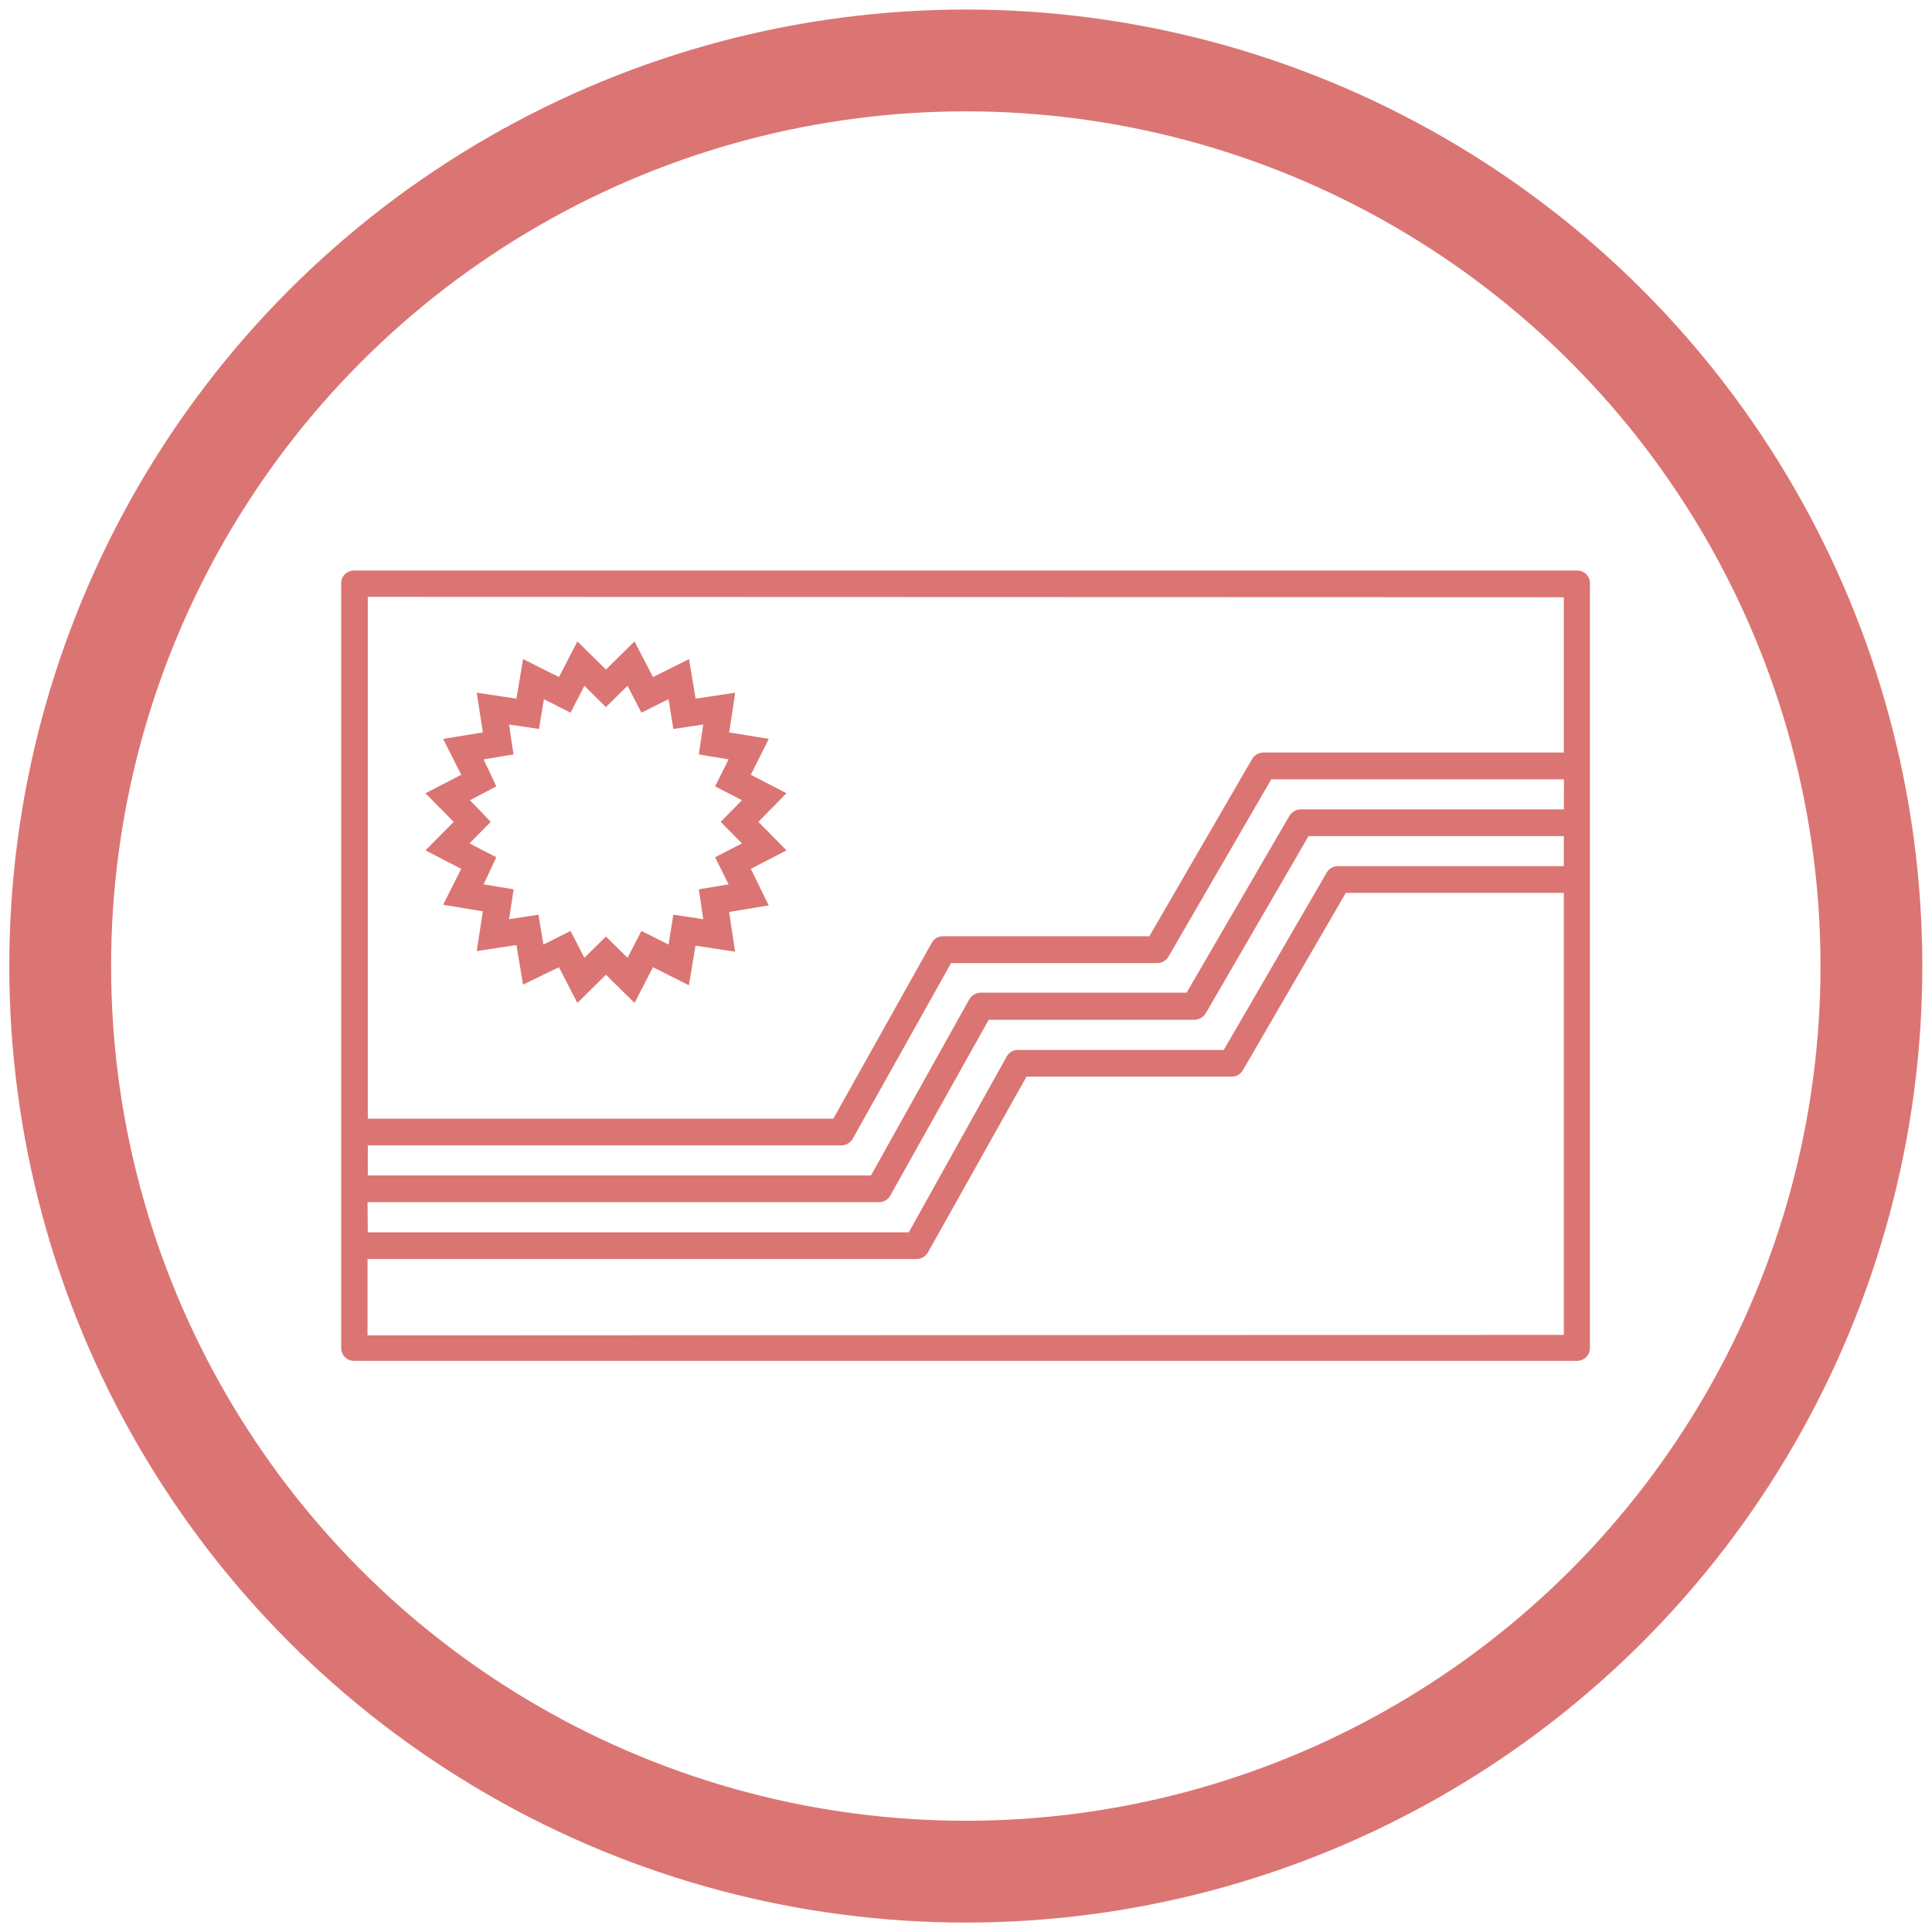 <?xml version="1.0" encoding="UTF-8"?>
<svg xmlns="http://www.w3.org/2000/svg" id="Layer_1" data-name="Layer 1" viewBox="0 0 151.81 151.81">
  <defs>
    <style>.cls-1{fill:#db7573;}.cls-2{fill:none;stroke:#db7573;stroke-miterlimit:10;stroke-width:8px;}</style>
  </defs>
  <path class="cls-1" d="M123.93,44.83H27.86a1,1,0,0,0-1.05,1.05v60.05a1,1,0,0,0,1.05,1h96.07a1,1,0,0,0,1-1v-60A1,1,0,0,0,123.93,44.83ZM122.88,63.6H102.22a1.05,1.05,0,0,0-.91.52L93.24,78H77.08a1.06,1.06,0,0,0-.92.53L68.44,92.36H28.9V90H66.09a1.06,1.06,0,0,0,.92-.53l7.72-13.79H90.91a1.05,1.05,0,0,0,.91-.52l8.07-13.92h23Zm-94,30.86H69.06a1,1,0,0,0,.91-.54l7.72-13.79H93.84a1.07,1.07,0,0,0,.91-.52l8.07-13.91h20.06v2.36H105.14a1,1,0,0,0-.9.52L96.16,82.5H80a1,1,0,0,0-.91.54L71.41,96.83H28.9Zm94-47.53v12.2H99.29a1.07,1.07,0,0,0-.91.52L90.31,73.57H74.11a1,1,0,0,0-.91.54L65.48,87.9H28.9v-41Zm-94,58v-6H72a1.06,1.06,0,0,0,.92-.53L80.66,84.6H96.77a1,1,0,0,0,.9-.52l8.08-13.92h17.13v34.73Z"></path>
  <path class="cls-1" d="M36.24,68.27l-1.42,2.82,3.12.52-.48,3.12,3.12-.47.52,3.11L43.92,76l1.45,2.81,2.24-2.22,2.25,2.22L51.31,76l2.82,1.42.52-3.11,3.11.47-.47-3.12,3.11-.52L59,68.27l2.8-1.45-2.21-2.24,2.21-2.25L59,60.88l1.41-2.82-3.11-.51.47-3.12-3.11.47-.52-3.11L51.31,53.2l-1.45-2.8-2.25,2.21L45.37,50.4l-1.45,2.8L41.1,51.79l-.52,3.11-3.12-.47.48,3.12-3.12.51,1.42,2.82-2.81,1.45,2.22,2.25-2.22,2.24Zm.69-5.39L39,61.79,38,59.67l2.35-.39L40,56.93l2.35.35.39-2.34L44.83,56l1.09-2.11,1.69,1.67,1.7-1.67L50.4,56l2.13-1.06.38,2.34,2.35-.35-.35,2.35,2.34.39-1.06,2.12,2.11,1.09-1.67,1.7,1.67,1.69-2.11,1.09,1.06,2.13-2.34.39.35,2.35-2.35-.36-.38,2.35L50.4,73.15l-1.09,2.11-1.7-1.67-1.69,1.67-1.09-2.11L42.7,74.22l-.39-2.35L40,72.23l.36-2.35L38,69.49,39,67.36l-2.11-1.09,1.67-1.69Z"></path>
  <circle class="cls-2" cx="75.89" cy="75.91" r="71.16"></circle>
</svg>
